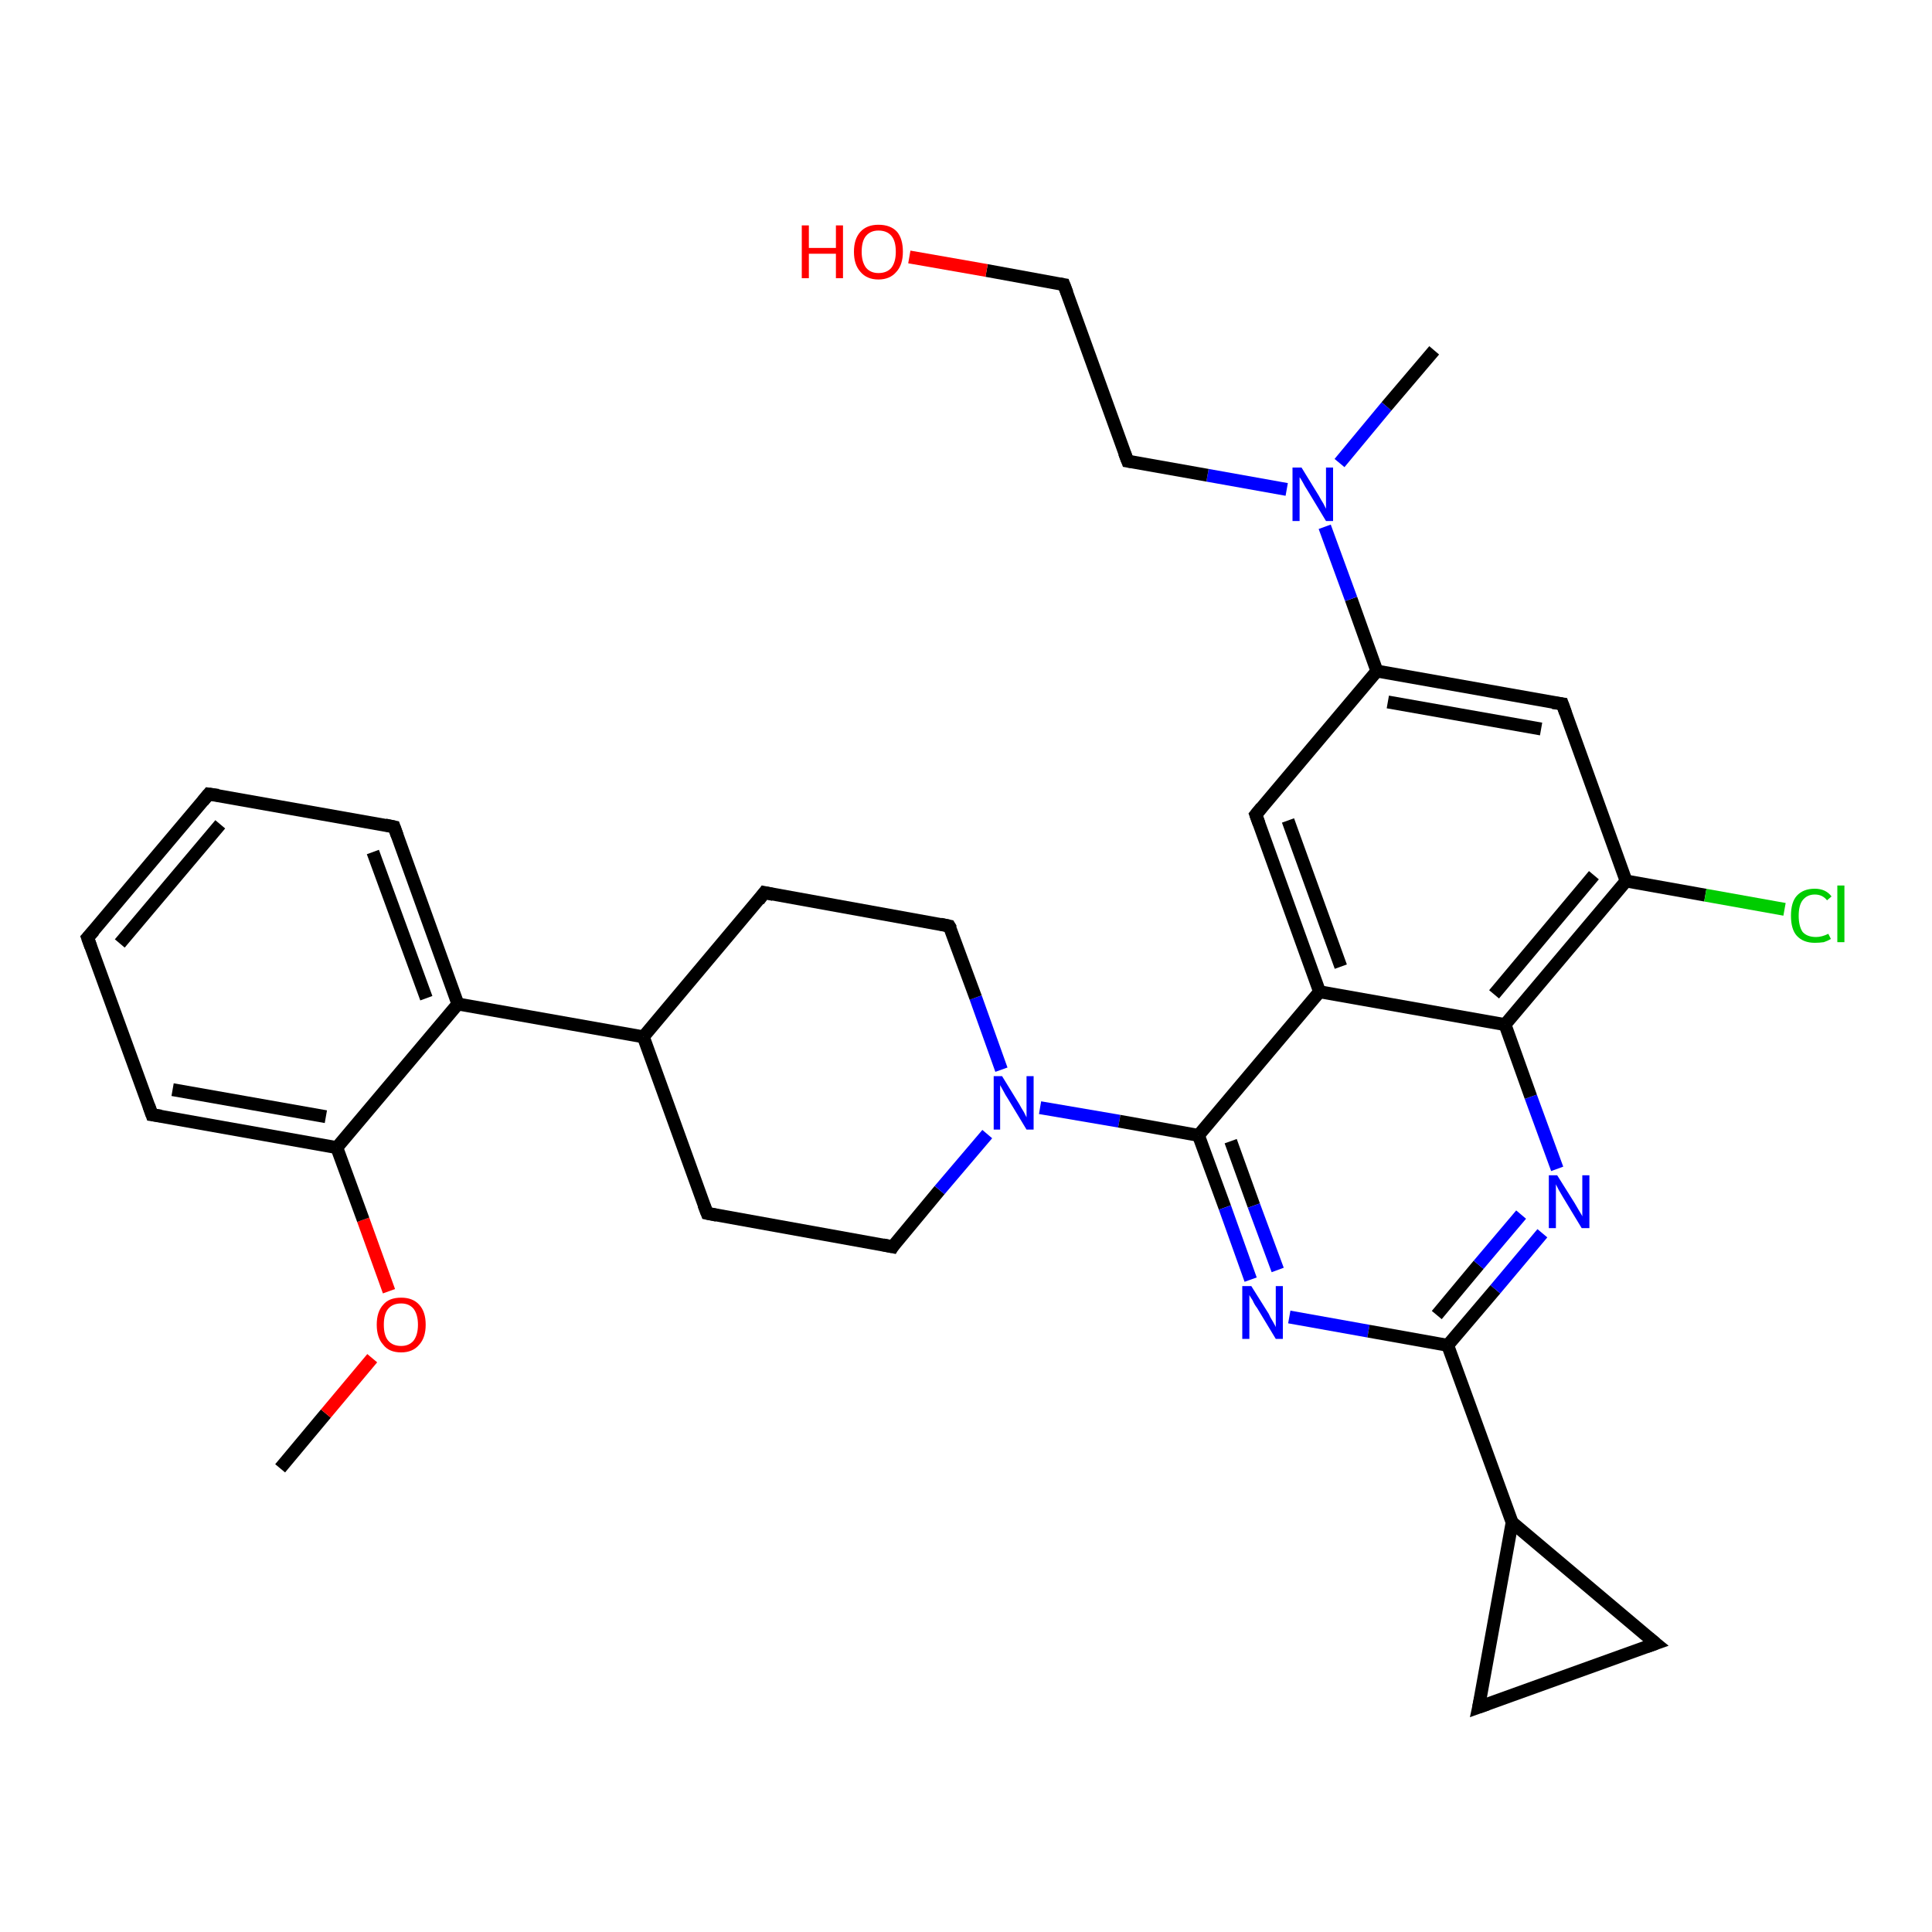 <?xml version='1.0' encoding='iso-8859-1'?>
<svg version='1.1' baseProfile='full'
              xmlns='http://www.w3.org/2000/svg'
                      xmlns:rdkit='http://www.rdkit.org/xml'
                      xmlns:xlink='http://www.w3.org/1999/xlink'
                  xml:space='preserve'
width='300px' height='300px' viewBox='0 0 300 300'>
<!-- END OF HEADER -->
<rect style='opacity:1.0;fill:#FFFFFF;stroke:none' width='300.0' height='300.0' x='0.0' y='0.0'> </rect>
<path class='bond-0 atom-0 atom-1' d='M 43.5,228.0 L 50.6,219.5' style='fill:none;fill-rule:evenodd;stroke:#000000;stroke-width:2.0px;stroke-linecap:butt;stroke-linejoin:miter;stroke-opacity:1' />
<path class='bond-0 atom-0 atom-1' d='M 50.6,219.5 L 57.8,210.9' style='fill:none;fill-rule:evenodd;stroke:#FF0000;stroke-width:2.0px;stroke-linecap:butt;stroke-linejoin:miter;stroke-opacity:1' />
<path class='bond-1 atom-1 atom-2' d='M 60.4,200.5 L 56.4,189.4' style='fill:none;fill-rule:evenodd;stroke:#FF0000;stroke-width:2.0px;stroke-linecap:butt;stroke-linejoin:miter;stroke-opacity:1' />
<path class='bond-1 atom-1 atom-2' d='M 56.4,189.4 L 52.3,178.2' style='fill:none;fill-rule:evenodd;stroke:#000000;stroke-width:2.0px;stroke-linecap:butt;stroke-linejoin:miter;stroke-opacity:1' />
<path class='bond-2 atom-2 atom-3' d='M 52.3,178.2 L 23.6,173.1' style='fill:none;fill-rule:evenodd;stroke:#000000;stroke-width:2.0px;stroke-linecap:butt;stroke-linejoin:miter;stroke-opacity:1' />
<path class='bond-2 atom-2 atom-3' d='M 50.6,173.4 L 26.8,169.2' style='fill:none;fill-rule:evenodd;stroke:#000000;stroke-width:2.0px;stroke-linecap:butt;stroke-linejoin:miter;stroke-opacity:1' />
<path class='bond-3 atom-3 atom-4' d='M 23.6,173.1 L 13.6,145.6' style='fill:none;fill-rule:evenodd;stroke:#000000;stroke-width:2.0px;stroke-linecap:butt;stroke-linejoin:miter;stroke-opacity:1' />
<path class='bond-4 atom-4 atom-5' d='M 13.6,145.6 L 32.4,123.3' style='fill:none;fill-rule:evenodd;stroke:#000000;stroke-width:2.0px;stroke-linecap:butt;stroke-linejoin:miter;stroke-opacity:1' />
<path class='bond-4 atom-4 atom-5' d='M 18.6,146.5 L 34.2,128.0' style='fill:none;fill-rule:evenodd;stroke:#000000;stroke-width:2.0px;stroke-linecap:butt;stroke-linejoin:miter;stroke-opacity:1' />
<path class='bond-5 atom-5 atom-6' d='M 32.4,123.3 L 61.2,128.4' style='fill:none;fill-rule:evenodd;stroke:#000000;stroke-width:2.0px;stroke-linecap:butt;stroke-linejoin:miter;stroke-opacity:1' />
<path class='bond-6 atom-6 atom-7' d='M 61.2,128.4 L 71.1,155.9' style='fill:none;fill-rule:evenodd;stroke:#000000;stroke-width:2.0px;stroke-linecap:butt;stroke-linejoin:miter;stroke-opacity:1' />
<path class='bond-6 atom-6 atom-7' d='M 57.9,132.3 L 66.2,155.0' style='fill:none;fill-rule:evenodd;stroke:#000000;stroke-width:2.0px;stroke-linecap:butt;stroke-linejoin:miter;stroke-opacity:1' />
<path class='bond-7 atom-7 atom-8' d='M 71.1,155.9 L 99.9,161.0' style='fill:none;fill-rule:evenodd;stroke:#000000;stroke-width:2.0px;stroke-linecap:butt;stroke-linejoin:miter;stroke-opacity:1' />
<path class='bond-8 atom-8 atom-9' d='M 99.9,161.0 L 109.8,188.4' style='fill:none;fill-rule:evenodd;stroke:#000000;stroke-width:2.0px;stroke-linecap:butt;stroke-linejoin:miter;stroke-opacity:1' />
<path class='bond-9 atom-9 atom-10' d='M 109.8,188.4 L 138.6,193.6' style='fill:none;fill-rule:evenodd;stroke:#000000;stroke-width:2.0px;stroke-linecap:butt;stroke-linejoin:miter;stroke-opacity:1' />
<path class='bond-10 atom-10 atom-11' d='M 138.6,193.6 L 145.9,184.8' style='fill:none;fill-rule:evenodd;stroke:#000000;stroke-width:2.0px;stroke-linecap:butt;stroke-linejoin:miter;stroke-opacity:1' />
<path class='bond-10 atom-10 atom-11' d='M 145.9,184.8 L 153.3,176.1' style='fill:none;fill-rule:evenodd;stroke:#0000FF;stroke-width:2.0px;stroke-linecap:butt;stroke-linejoin:miter;stroke-opacity:1' />
<path class='bond-11 atom-11 atom-12' d='M 155.5,166.1 L 151.5,154.9' style='fill:none;fill-rule:evenodd;stroke:#0000FF;stroke-width:2.0px;stroke-linecap:butt;stroke-linejoin:miter;stroke-opacity:1' />
<path class='bond-11 atom-11 atom-12' d='M 151.5,154.9 L 147.4,143.8' style='fill:none;fill-rule:evenodd;stroke:#000000;stroke-width:2.0px;stroke-linecap:butt;stroke-linejoin:miter;stroke-opacity:1' />
<path class='bond-12 atom-12 atom-13' d='M 147.4,143.8 L 118.7,138.6' style='fill:none;fill-rule:evenodd;stroke:#000000;stroke-width:2.0px;stroke-linecap:butt;stroke-linejoin:miter;stroke-opacity:1' />
<path class='bond-13 atom-11 atom-14' d='M 161.5,172.0 L 173.8,174.1' style='fill:none;fill-rule:evenodd;stroke:#0000FF;stroke-width:2.0px;stroke-linecap:butt;stroke-linejoin:miter;stroke-opacity:1' />
<path class='bond-13 atom-11 atom-14' d='M 173.8,174.1 L 186.1,176.3' style='fill:none;fill-rule:evenodd;stroke:#000000;stroke-width:2.0px;stroke-linecap:butt;stroke-linejoin:miter;stroke-opacity:1' />
<path class='bond-14 atom-14 atom-15' d='M 186.1,176.3 L 190.2,187.5' style='fill:none;fill-rule:evenodd;stroke:#000000;stroke-width:2.0px;stroke-linecap:butt;stroke-linejoin:miter;stroke-opacity:1' />
<path class='bond-14 atom-14 atom-15' d='M 190.2,187.5 L 194.2,198.7' style='fill:none;fill-rule:evenodd;stroke:#0000FF;stroke-width:2.0px;stroke-linecap:butt;stroke-linejoin:miter;stroke-opacity:1' />
<path class='bond-14 atom-14 atom-15' d='M 191.1,177.2 L 194.7,187.2' style='fill:none;fill-rule:evenodd;stroke:#000000;stroke-width:2.0px;stroke-linecap:butt;stroke-linejoin:miter;stroke-opacity:1' />
<path class='bond-14 atom-14 atom-15' d='M 194.7,187.2 L 198.4,197.2' style='fill:none;fill-rule:evenodd;stroke:#0000FF;stroke-width:2.0px;stroke-linecap:butt;stroke-linejoin:miter;stroke-opacity:1' />
<path class='bond-15 atom-15 atom-16' d='M 200.2,204.5 L 212.5,206.7' style='fill:none;fill-rule:evenodd;stroke:#0000FF;stroke-width:2.0px;stroke-linecap:butt;stroke-linejoin:miter;stroke-opacity:1' />
<path class='bond-15 atom-15 atom-16' d='M 212.5,206.7 L 224.8,208.9' style='fill:none;fill-rule:evenodd;stroke:#000000;stroke-width:2.0px;stroke-linecap:butt;stroke-linejoin:miter;stroke-opacity:1' />
<path class='bond-16 atom-16 atom-17' d='M 224.8,208.9 L 232.2,200.2' style='fill:none;fill-rule:evenodd;stroke:#000000;stroke-width:2.0px;stroke-linecap:butt;stroke-linejoin:miter;stroke-opacity:1' />
<path class='bond-16 atom-16 atom-17' d='M 232.2,200.2 L 239.5,191.5' style='fill:none;fill-rule:evenodd;stroke:#0000FF;stroke-width:2.0px;stroke-linecap:butt;stroke-linejoin:miter;stroke-opacity:1' />
<path class='bond-16 atom-16 atom-17' d='M 223.1,204.2 L 229.6,196.4' style='fill:none;fill-rule:evenodd;stroke:#000000;stroke-width:2.0px;stroke-linecap:butt;stroke-linejoin:miter;stroke-opacity:1' />
<path class='bond-16 atom-16 atom-17' d='M 229.6,196.4 L 236.2,188.6' style='fill:none;fill-rule:evenodd;stroke:#0000FF;stroke-width:2.0px;stroke-linecap:butt;stroke-linejoin:miter;stroke-opacity:1' />
<path class='bond-17 atom-17 atom-18' d='M 241.8,181.5 L 237.7,170.3' style='fill:none;fill-rule:evenodd;stroke:#0000FF;stroke-width:2.0px;stroke-linecap:butt;stroke-linejoin:miter;stroke-opacity:1' />
<path class='bond-17 atom-17 atom-18' d='M 237.7,170.3 L 233.7,159.1' style='fill:none;fill-rule:evenodd;stroke:#000000;stroke-width:2.0px;stroke-linecap:butt;stroke-linejoin:miter;stroke-opacity:1' />
<path class='bond-18 atom-18 atom-19' d='M 233.7,159.1 L 252.5,136.8' style='fill:none;fill-rule:evenodd;stroke:#000000;stroke-width:2.0px;stroke-linecap:butt;stroke-linejoin:miter;stroke-opacity:1' />
<path class='bond-18 atom-18 atom-19' d='M 232.0,154.4 L 247.5,135.9' style='fill:none;fill-rule:evenodd;stroke:#000000;stroke-width:2.0px;stroke-linecap:butt;stroke-linejoin:miter;stroke-opacity:1' />
<path class='bond-19 atom-19 atom-20' d='M 252.5,136.8 L 264.8,139.0' style='fill:none;fill-rule:evenodd;stroke:#000000;stroke-width:2.0px;stroke-linecap:butt;stroke-linejoin:miter;stroke-opacity:1' />
<path class='bond-19 atom-19 atom-20' d='M 264.8,139.0 L 277.1,141.2' style='fill:none;fill-rule:evenodd;stroke:#00CC00;stroke-width:2.0px;stroke-linecap:butt;stroke-linejoin:miter;stroke-opacity:1' />
<path class='bond-20 atom-19 atom-21' d='M 252.5,136.8 L 242.6,109.3' style='fill:none;fill-rule:evenodd;stroke:#000000;stroke-width:2.0px;stroke-linecap:butt;stroke-linejoin:miter;stroke-opacity:1' />
<path class='bond-21 atom-21 atom-22' d='M 242.6,109.3 L 213.8,104.2' style='fill:none;fill-rule:evenodd;stroke:#000000;stroke-width:2.0px;stroke-linecap:butt;stroke-linejoin:miter;stroke-opacity:1' />
<path class='bond-21 atom-21 atom-22' d='M 239.3,113.2 L 215.5,109.0' style='fill:none;fill-rule:evenodd;stroke:#000000;stroke-width:2.0px;stroke-linecap:butt;stroke-linejoin:miter;stroke-opacity:1' />
<path class='bond-22 atom-22 atom-23' d='M 213.8,104.2 L 195.0,126.5' style='fill:none;fill-rule:evenodd;stroke:#000000;stroke-width:2.0px;stroke-linecap:butt;stroke-linejoin:miter;stroke-opacity:1' />
<path class='bond-23 atom-23 atom-24' d='M 195.0,126.5 L 204.9,154.0' style='fill:none;fill-rule:evenodd;stroke:#000000;stroke-width:2.0px;stroke-linecap:butt;stroke-linejoin:miter;stroke-opacity:1' />
<path class='bond-23 atom-23 atom-24' d='M 200.0,127.4 L 208.2,150.1' style='fill:none;fill-rule:evenodd;stroke:#000000;stroke-width:2.0px;stroke-linecap:butt;stroke-linejoin:miter;stroke-opacity:1' />
<path class='bond-24 atom-22 atom-25' d='M 213.8,104.2 L 209.8,93.0' style='fill:none;fill-rule:evenodd;stroke:#000000;stroke-width:2.0px;stroke-linecap:butt;stroke-linejoin:miter;stroke-opacity:1' />
<path class='bond-24 atom-22 atom-25' d='M 209.8,93.0 L 205.7,81.8' style='fill:none;fill-rule:evenodd;stroke:#0000FF;stroke-width:2.0px;stroke-linecap:butt;stroke-linejoin:miter;stroke-opacity:1' />
<path class='bond-25 atom-25 atom-26' d='M 208.0,71.9 L 215.3,63.1' style='fill:none;fill-rule:evenodd;stroke:#0000FF;stroke-width:2.0px;stroke-linecap:butt;stroke-linejoin:miter;stroke-opacity:1' />
<path class='bond-25 atom-25 atom-26' d='M 215.3,63.1 L 222.7,54.4' style='fill:none;fill-rule:evenodd;stroke:#000000;stroke-width:2.0px;stroke-linecap:butt;stroke-linejoin:miter;stroke-opacity:1' />
<path class='bond-26 atom-25 atom-27' d='M 199.8,76.0 L 187.5,73.8' style='fill:none;fill-rule:evenodd;stroke:#0000FF;stroke-width:2.0px;stroke-linecap:butt;stroke-linejoin:miter;stroke-opacity:1' />
<path class='bond-26 atom-25 atom-27' d='M 187.5,73.8 L 175.1,71.6' style='fill:none;fill-rule:evenodd;stroke:#000000;stroke-width:2.0px;stroke-linecap:butt;stroke-linejoin:miter;stroke-opacity:1' />
<path class='bond-27 atom-27 atom-28' d='M 175.1,71.6 L 165.2,44.2' style='fill:none;fill-rule:evenodd;stroke:#000000;stroke-width:2.0px;stroke-linecap:butt;stroke-linejoin:miter;stroke-opacity:1' />
<path class='bond-28 atom-28 atom-29' d='M 165.2,44.2 L 153.2,42.0' style='fill:none;fill-rule:evenodd;stroke:#000000;stroke-width:2.0px;stroke-linecap:butt;stroke-linejoin:miter;stroke-opacity:1' />
<path class='bond-28 atom-28 atom-29' d='M 153.2,42.0 L 141.2,39.9' style='fill:none;fill-rule:evenodd;stroke:#FF0000;stroke-width:2.0px;stroke-linecap:butt;stroke-linejoin:miter;stroke-opacity:1' />
<path class='bond-29 atom-16 atom-30' d='M 224.8,208.9 L 234.8,236.4' style='fill:none;fill-rule:evenodd;stroke:#000000;stroke-width:2.0px;stroke-linecap:butt;stroke-linejoin:miter;stroke-opacity:1' />
<path class='bond-30 atom-30 atom-31' d='M 234.8,236.4 L 257.1,255.2' style='fill:none;fill-rule:evenodd;stroke:#000000;stroke-width:2.0px;stroke-linecap:butt;stroke-linejoin:miter;stroke-opacity:1' />
<path class='bond-31 atom-31 atom-32' d='M 257.1,255.2 L 229.6,265.1' style='fill:none;fill-rule:evenodd;stroke:#000000;stroke-width:2.0px;stroke-linecap:butt;stroke-linejoin:miter;stroke-opacity:1' />
<path class='bond-32 atom-7 atom-2' d='M 71.1,155.9 L 52.3,178.2' style='fill:none;fill-rule:evenodd;stroke:#000000;stroke-width:2.0px;stroke-linecap:butt;stroke-linejoin:miter;stroke-opacity:1' />
<path class='bond-33 atom-13 atom-8' d='M 118.7,138.6 L 99.9,161.0' style='fill:none;fill-rule:evenodd;stroke:#000000;stroke-width:2.0px;stroke-linecap:butt;stroke-linejoin:miter;stroke-opacity:1' />
<path class='bond-34 atom-24 atom-14' d='M 204.9,154.0 L 186.1,176.3' style='fill:none;fill-rule:evenodd;stroke:#000000;stroke-width:2.0px;stroke-linecap:butt;stroke-linejoin:miter;stroke-opacity:1' />
<path class='bond-35 atom-32 atom-30' d='M 229.6,265.1 L 234.8,236.4' style='fill:none;fill-rule:evenodd;stroke:#000000;stroke-width:2.0px;stroke-linecap:butt;stroke-linejoin:miter;stroke-opacity:1' />
<path class='bond-36 atom-24 atom-18' d='M 204.9,154.0 L 233.7,159.1' style='fill:none;fill-rule:evenodd;stroke:#000000;stroke-width:2.0px;stroke-linecap:butt;stroke-linejoin:miter;stroke-opacity:1' />
<path d='M 25.0,173.3 L 23.6,173.1 L 23.1,171.7' style='fill:none;stroke:#000000;stroke-width:2.0px;stroke-linecap:butt;stroke-linejoin:miter;stroke-opacity:1;' />
<path d='M 14.1,147.0 L 13.6,145.6 L 14.6,144.5' style='fill:none;stroke:#000000;stroke-width:2.0px;stroke-linecap:butt;stroke-linejoin:miter;stroke-opacity:1;' />
<path d='M 31.5,124.4 L 32.4,123.3 L 33.9,123.5' style='fill:none;stroke:#000000;stroke-width:2.0px;stroke-linecap:butt;stroke-linejoin:miter;stroke-opacity:1;' />
<path d='M 59.8,128.1 L 61.2,128.4 L 61.7,129.8' style='fill:none;stroke:#000000;stroke-width:2.0px;stroke-linecap:butt;stroke-linejoin:miter;stroke-opacity:1;' />
<path d='M 109.3,187.1 L 109.8,188.4 L 111.3,188.7' style='fill:none;stroke:#000000;stroke-width:2.0px;stroke-linecap:butt;stroke-linejoin:miter;stroke-opacity:1;' />
<path d='M 137.1,193.3 L 138.6,193.6 L 138.9,193.1' style='fill:none;stroke:#000000;stroke-width:2.0px;stroke-linecap:butt;stroke-linejoin:miter;stroke-opacity:1;' />
<path d='M 147.7,144.3 L 147.4,143.8 L 146.0,143.5' style='fill:none;stroke:#000000;stroke-width:2.0px;stroke-linecap:butt;stroke-linejoin:miter;stroke-opacity:1;' />
<path d='M 120.1,138.9 L 118.7,138.6 L 117.8,139.8' style='fill:none;stroke:#000000;stroke-width:2.0px;stroke-linecap:butt;stroke-linejoin:miter;stroke-opacity:1;' />
<path d='M 243.1,110.7 L 242.6,109.3 L 241.1,109.1' style='fill:none;stroke:#000000;stroke-width:2.0px;stroke-linecap:butt;stroke-linejoin:miter;stroke-opacity:1;' />
<path d='M 195.9,125.4 L 195.0,126.5 L 195.5,127.9' style='fill:none;stroke:#000000;stroke-width:2.0px;stroke-linecap:butt;stroke-linejoin:miter;stroke-opacity:1;' />
<path d='M 175.7,71.7 L 175.1,71.6 L 174.6,70.3' style='fill:none;stroke:#000000;stroke-width:2.0px;stroke-linecap:butt;stroke-linejoin:miter;stroke-opacity:1;' />
<path d='M 165.7,45.5 L 165.2,44.2 L 164.6,44.1' style='fill:none;stroke:#000000;stroke-width:2.0px;stroke-linecap:butt;stroke-linejoin:miter;stroke-opacity:1;' />
<path d='M 256.0,254.3 L 257.1,255.2 L 255.7,255.7' style='fill:none;stroke:#000000;stroke-width:2.0px;stroke-linecap:butt;stroke-linejoin:miter;stroke-opacity:1;' />
<path d='M 231.0,264.6 L 229.6,265.1 L 229.9,263.7' style='fill:none;stroke:#000000;stroke-width:2.0px;stroke-linecap:butt;stroke-linejoin:miter;stroke-opacity:1;' />
<path class='atom-1' d='M 58.5 205.7
Q 58.5 203.7, 59.5 202.6
Q 60.4 201.5, 62.3 201.5
Q 64.1 201.5, 65.1 202.6
Q 66.1 203.7, 66.1 205.7
Q 66.1 207.7, 65.1 208.8
Q 64.1 210.0, 62.3 210.0
Q 60.4 210.0, 59.5 208.8
Q 58.5 207.7, 58.5 205.7
M 62.3 209.0
Q 63.5 209.0, 64.2 208.2
Q 64.9 207.3, 64.9 205.7
Q 64.9 204.1, 64.2 203.2
Q 63.5 202.4, 62.3 202.4
Q 61.0 202.4, 60.3 203.2
Q 59.6 204.0, 59.6 205.7
Q 59.6 207.4, 60.3 208.2
Q 61.0 209.0, 62.3 209.0
' fill='#FF0000'/>
<path class='atom-11' d='M 155.6 167.1
L 158.3 171.5
Q 158.5 171.9, 159.0 172.7
Q 159.4 173.5, 159.4 173.5
L 159.4 167.1
L 160.5 167.1
L 160.5 175.4
L 159.4 175.4
L 156.5 170.6
Q 156.1 170.0, 155.8 169.4
Q 155.4 168.7, 155.3 168.5
L 155.3 175.4
L 154.3 175.4
L 154.3 167.1
L 155.6 167.1
' fill='#0000FF'/>
<path class='atom-15' d='M 194.3 199.7
L 197.0 204.0
Q 197.2 204.5, 197.7 205.3
Q 198.1 206.0, 198.1 206.1
L 198.1 199.7
L 199.2 199.7
L 199.2 207.9
L 198.1 207.9
L 195.2 203.1
Q 194.8 202.6, 194.5 201.9
Q 194.1 201.3, 194.0 201.1
L 194.0 207.9
L 192.9 207.9
L 192.9 199.7
L 194.3 199.7
' fill='#0000FF'/>
<path class='atom-17' d='M 241.8 182.5
L 244.5 186.8
Q 244.8 187.3, 245.2 188.0
Q 245.7 188.8, 245.7 188.9
L 245.7 182.5
L 246.8 182.5
L 246.8 190.7
L 245.6 190.7
L 242.7 185.9
Q 242.4 185.4, 242.0 184.7
Q 241.7 184.1, 241.6 183.9
L 241.6 190.7
L 240.5 190.7
L 240.5 182.5
L 241.8 182.5
' fill='#0000FF'/>
<path class='atom-20' d='M 278.1 142.2
Q 278.1 140.1, 279.0 139.1
Q 280.0 138.0, 281.8 138.0
Q 283.5 138.0, 284.4 139.2
L 283.7 139.8
Q 283.0 138.9, 281.8 138.9
Q 280.6 138.9, 279.9 139.8
Q 279.3 140.6, 279.3 142.2
Q 279.3 143.8, 279.9 144.7
Q 280.6 145.5, 282.0 145.5
Q 282.9 145.5, 283.9 145.0
L 284.3 145.8
Q 283.8 146.1, 283.2 146.3
Q 282.5 146.4, 281.8 146.4
Q 280.0 146.4, 279.0 145.3
Q 278.1 144.3, 278.1 142.2
' fill='#00CC00'/>
<path class='atom-20' d='M 285.3 137.5
L 286.4 137.5
L 286.4 146.3
L 285.3 146.3
L 285.3 137.5
' fill='#00CC00'/>
<path class='atom-25' d='M 202.1 72.6
L 204.8 77.0
Q 205.0 77.4, 205.5 78.2
Q 205.9 79.0, 205.9 79.0
L 205.9 72.6
L 207.0 72.6
L 207.0 80.9
L 205.9 80.9
L 203.0 76.1
Q 202.6 75.5, 202.3 74.9
Q 201.9 74.2, 201.8 74.1
L 201.8 80.9
L 200.7 80.9
L 200.7 72.6
L 202.1 72.6
' fill='#0000FF'/>
<path class='atom-29' d='M 124.5 35.0
L 125.6 35.0
L 125.6 38.5
L 129.8 38.5
L 129.8 35.0
L 130.9 35.0
L 130.9 43.2
L 129.8 43.2
L 129.8 39.4
L 125.6 39.4
L 125.6 43.2
L 124.5 43.2
L 124.5 35.0
' fill='#FF0000'/>
<path class='atom-29' d='M 132.6 39.1
Q 132.6 37.1, 133.6 36.0
Q 134.6 34.9, 136.4 34.9
Q 138.3 34.9, 139.3 36.0
Q 140.2 37.1, 140.2 39.1
Q 140.2 41.1, 139.2 42.2
Q 138.2 43.4, 136.4 43.4
Q 134.6 43.4, 133.6 42.2
Q 132.6 41.1, 132.6 39.1
M 136.4 42.4
Q 137.7 42.4, 138.4 41.6
Q 139.1 40.7, 139.1 39.1
Q 139.1 37.4, 138.4 36.6
Q 137.7 35.8, 136.4 35.8
Q 135.2 35.8, 134.5 36.6
Q 133.8 37.4, 133.8 39.1
Q 133.8 40.7, 134.5 41.6
Q 135.2 42.4, 136.4 42.4
' fill='#FF0000'/>
</svg>

